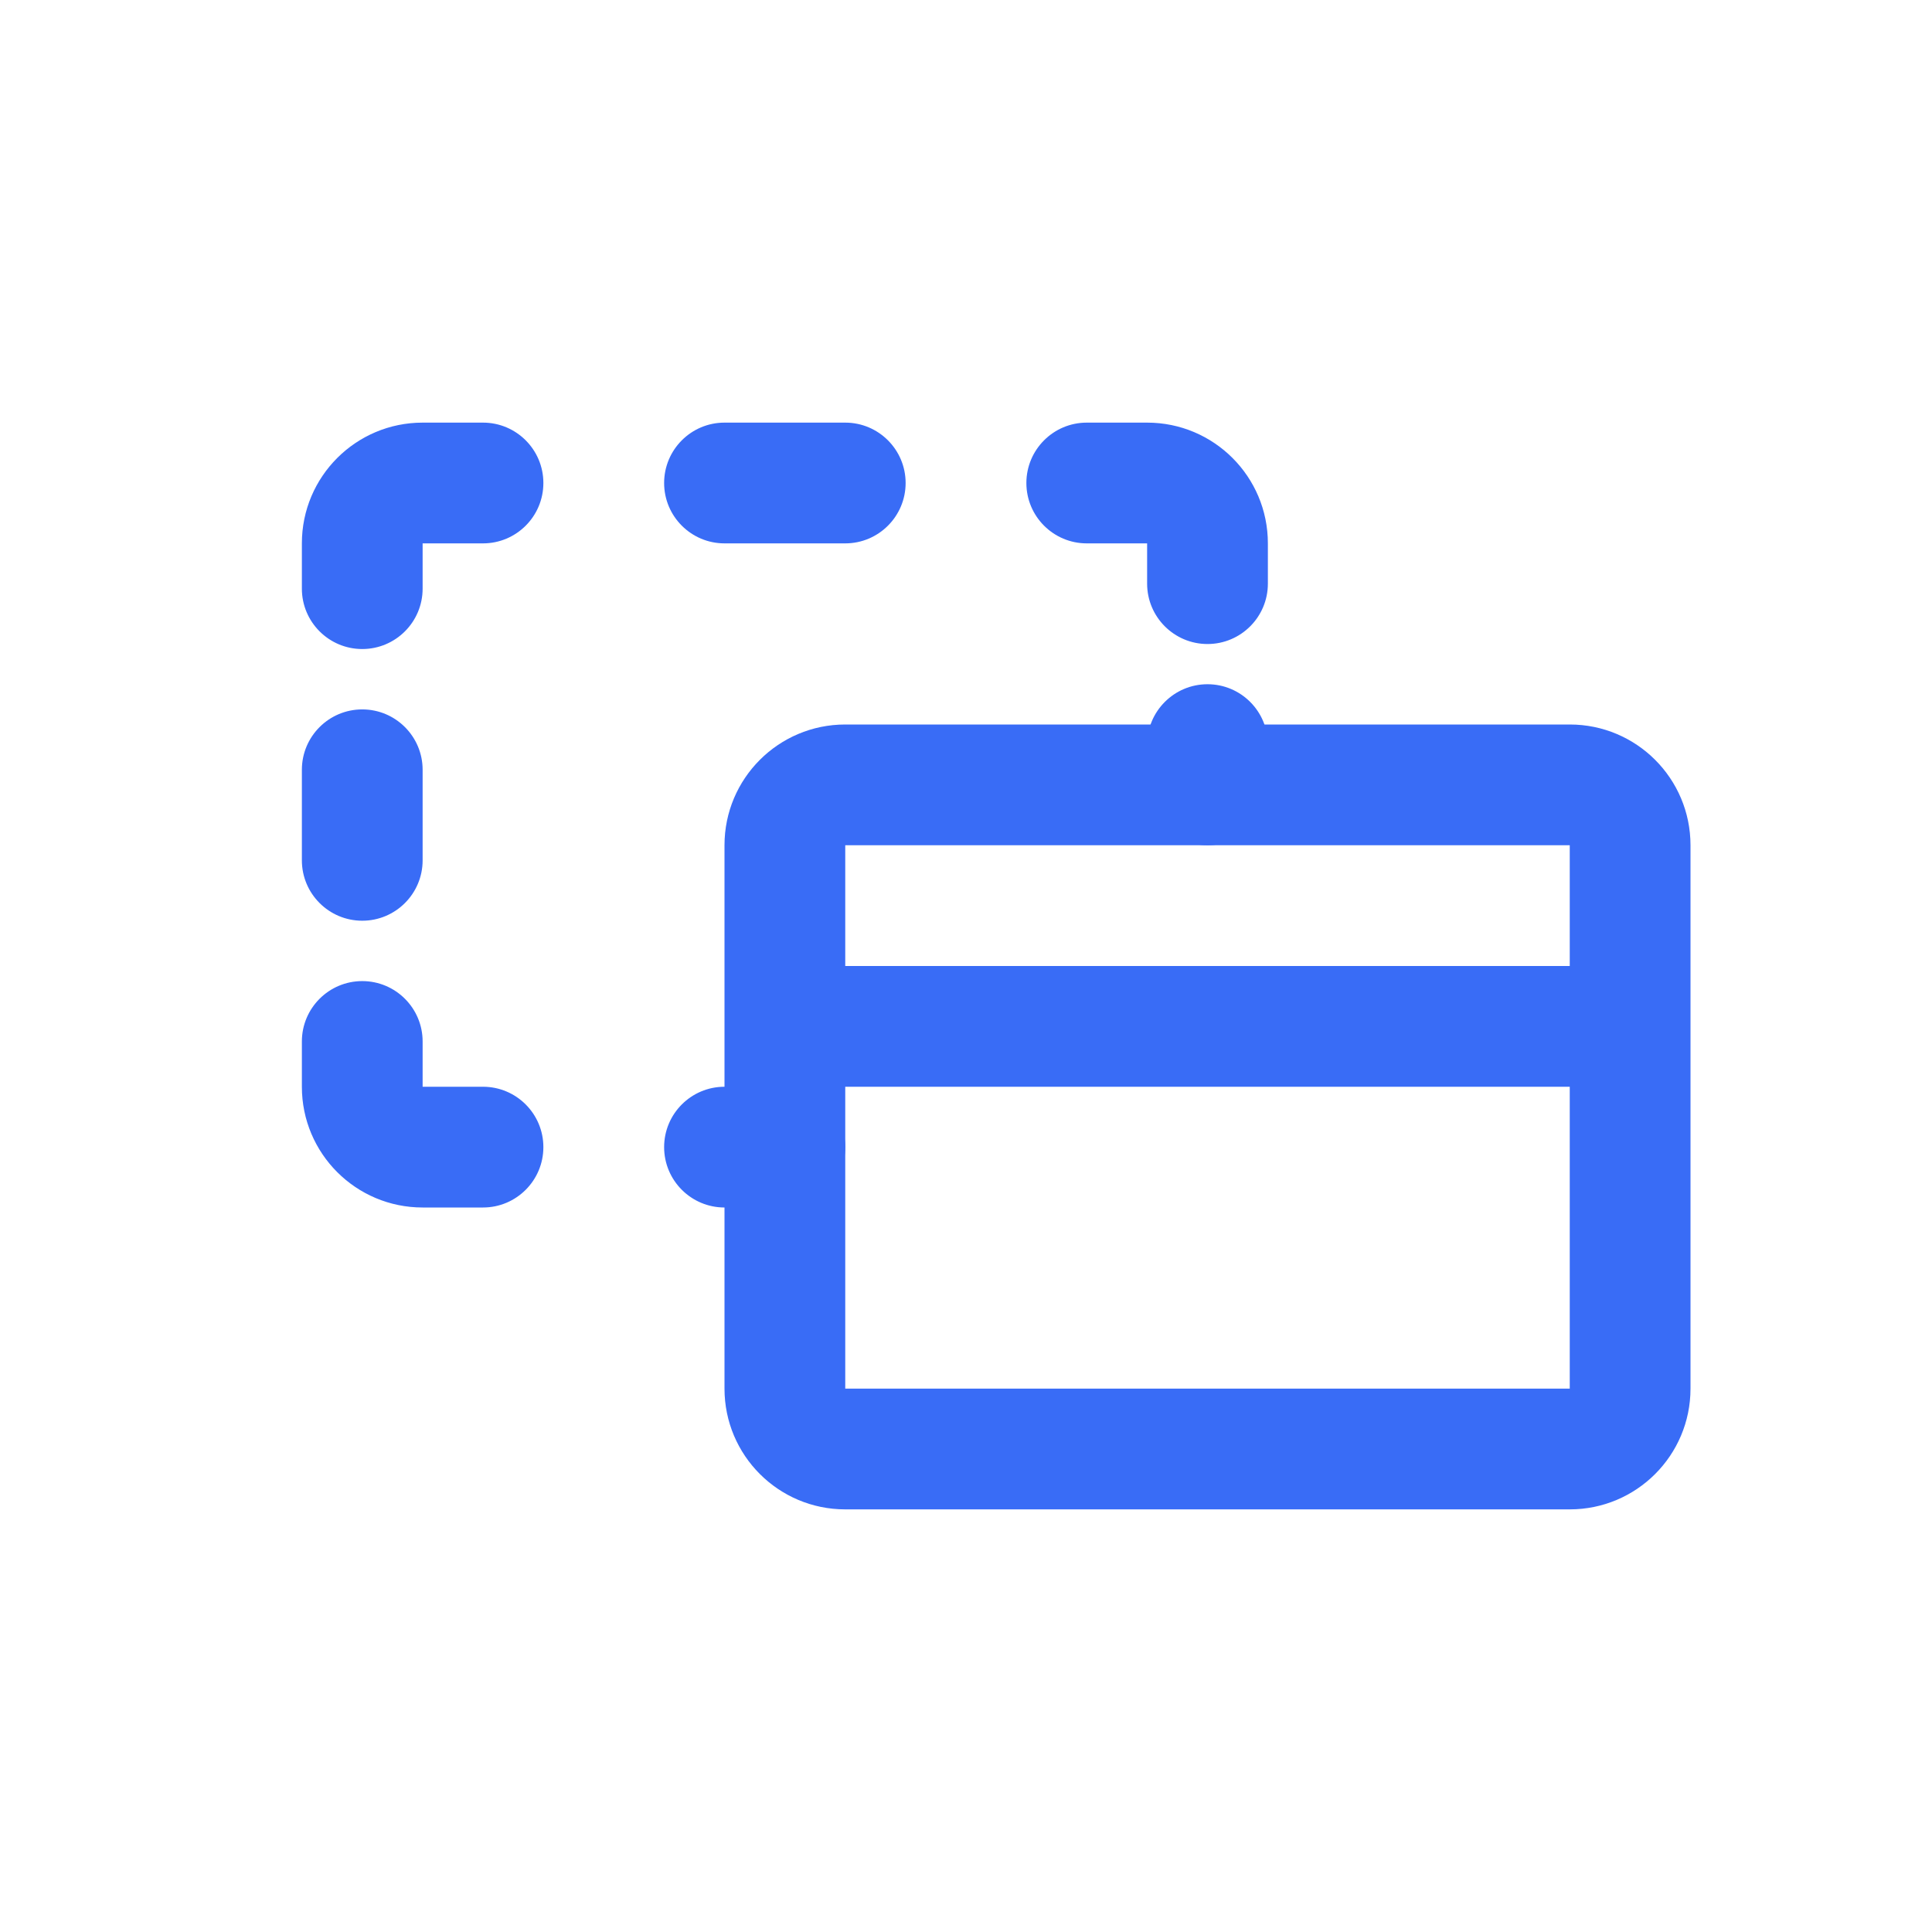 <svg width="32" height="32" viewBox="0 0 32 32" fill="none" xmlns="http://www.w3.org/2000/svg">
<path fill-rule="evenodd" clip-rule="evenodd" d="M12 14C12 12.895 12.895 12 14 12H26C27.105 12 28 12.895 28 14V23C28 24.105 27.105 25 26 25H14C12.895 25 12 24.105 12 23V14ZM26 14H14V16H26V14ZM26 18H14V23H26V18Z" fill="#396CF6"/>
<path fill-rule="evenodd" clip-rule="evenodd" d="M5 9C5 7.895 5.895 7 7 7H8C8.552 7 9 7.448 9 8C9 8.552 8.552 9 8 9H7V9.75C7 10.302 6.552 10.75 6 10.75C5.448 10.75 5 10.302 5 9.75V9ZM11 8C11 7.448 11.448 7 12 7H14C14.552 7 15 7.448 15 8C15 8.552 14.552 9 14 9H12C11.448 9 11 8.552 11 8ZM17 8C17 7.448 17.448 7 18 7H19C20.105 7 21 7.895 21 9V9.667C21 10.219 20.552 10.667 20 10.667C19.448 10.667 19 10.219 19 9.667V9H18C17.448 9 17 8.552 17 8ZM20 11.333C20.552 11.333 21 11.781 21 12.333V13C21 13.552 20.552 14 20 14C19.448 14 19 13.552 19 13V12.333C19 11.781 19.448 11.333 20 11.333ZM6 11.75C6.552 11.75 7 12.198 7 12.75V14.25C7 14.802 6.552 15.25 6 15.25C5.448 15.25 5 14.802 5 14.25V12.75C5 12.198 5.448 11.75 6 11.75ZM6 16.25C6.552 16.25 7 16.698 7 17.25V18H8C8.552 18 9 18.448 9 19C9 19.552 8.552 20 8 20L7 20C5.895 20 5 19.105 5 18V17.25C5 16.698 5.448 16.25 6 16.25ZM11 19C11 18.448 11.448 18 12 18H13C13.552 18 14 18.448 14 19C14 19.552 13.552 20 13 20H12C11.448 20 11 19.552 11 19Z" fill="#396CF6"/>
</svg>

